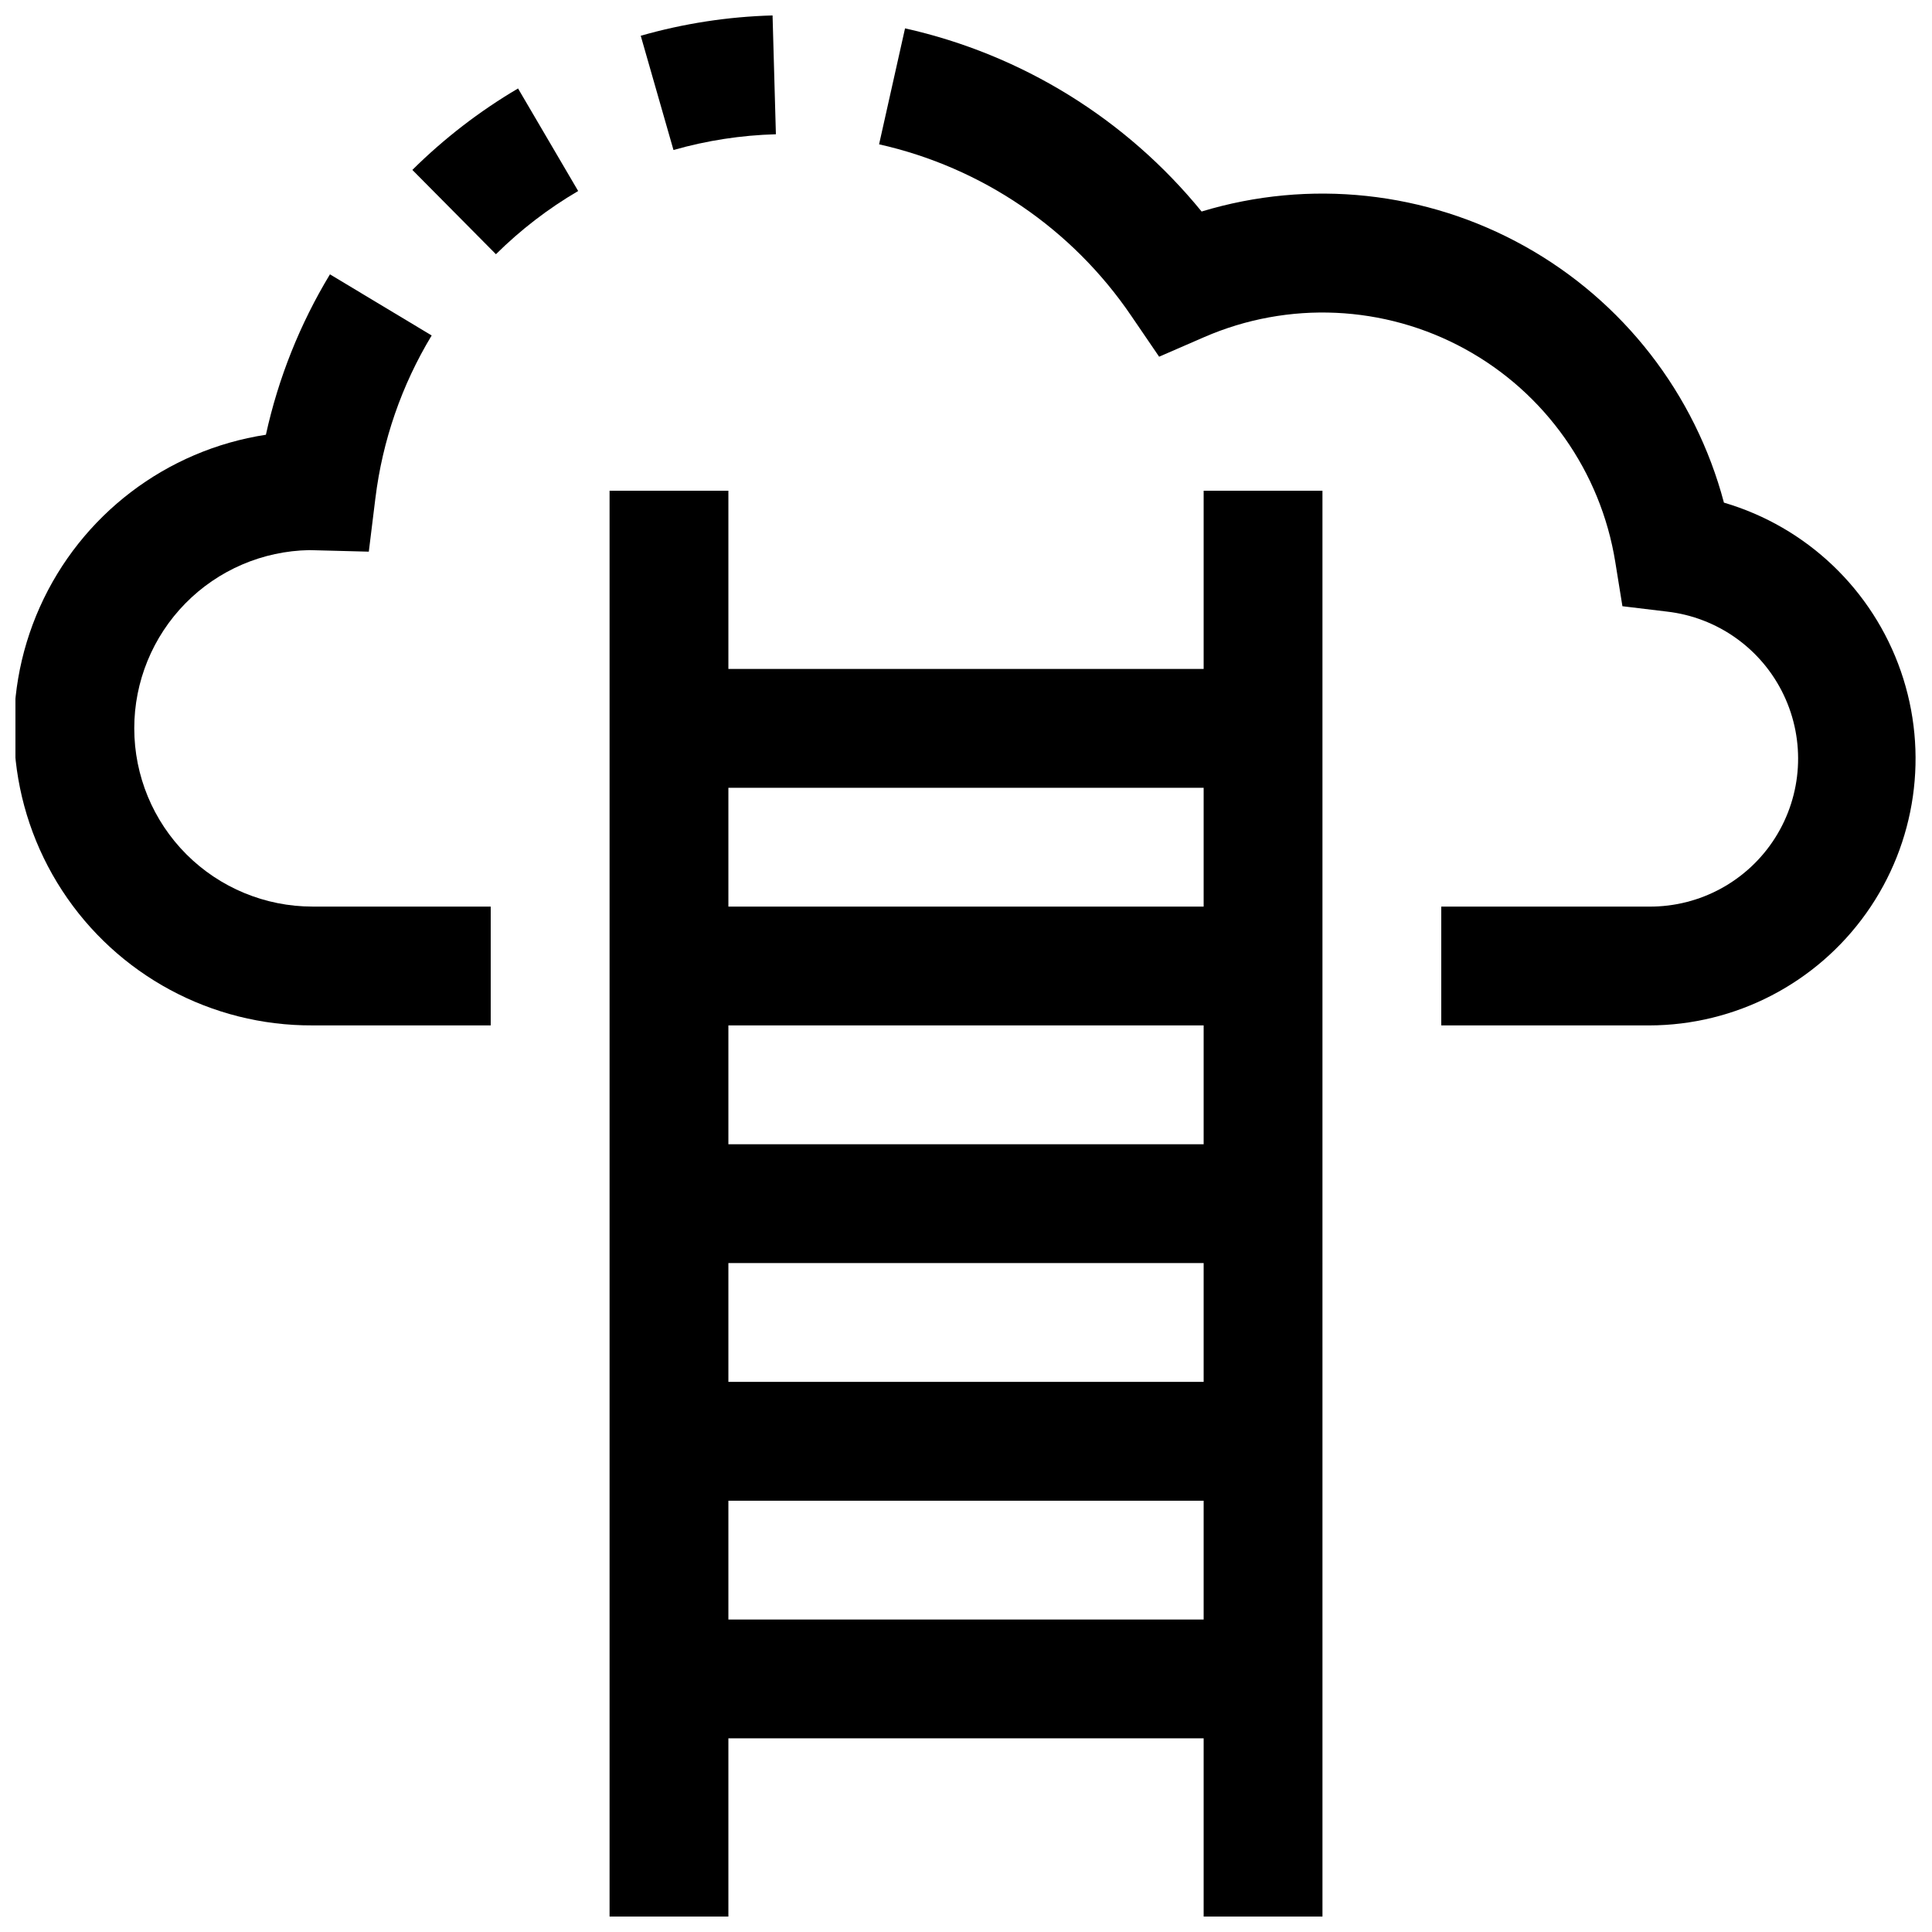 <?xml version="1.0" encoding="UTF-8"?>
<!-- Uploaded to: ICON Repo, www.iconrepo.com, Generator: ICON Repo Mixer Tools -->
<svg width="800px" height="800px" version="1.1" viewBox="144 144 512 512" xmlns="http://www.w3.org/2000/svg">
 <defs>
  <clipPath id="d">
   <path d="m305 274h190v377.9h-190z"/>
  </clipPath>
  <clipPath id="c">
   <path d="m313 148.09h37v35.906h-37z"/>
  </clipPath>
  <clipPath id="b">
   <path d="m148.09 216h126.91v200h-126.91z"/>
  </clipPath>
  <clipPath id="a">
   <path d="m376 151h275.9v265h-275.9z"/>
  </clipPath>
 </defs>
 <g clip-path="url(#d)">
  <path d="m462.98 321.28h-125.95v-47.23h-31.488v377.86h31.488v-47.23h125.95v47.23h31.488l-0.004-377.86h-31.484zm0 251.91h-125.95v-31.488h125.95zm0-62.977h-125.95v-31.488h125.95zm0-62.977h-125.95v-31.488h125.95zm0-62.977h-125.95v-31.488h125.95z"/>
 </g>
 <g clip-path="url(#c)">
  <path d="m349.62 179.58-0.883-31.488c-11.824 0.324-23.562 2.133-34.934 5.383l8.676 30.277c8.836-2.519 17.953-3.918 27.141-4.172z"/>
 </g>
 <g clip-path="url(#b)">
  <path d="m179.58 337.02c-0.004-12.387 4.863-24.277 13.543-33.113 8.68-8.836 20.484-13.906 32.871-14.121l15.742 0.41 1.746-14.168h0.004c1.871-15.266 6.953-29.961 14.91-43.125l-26.957-16.199c-7.949 13.141-13.684 27.504-16.973 42.508-26.434 4.059-49 21.266-59.918 45.684-10.914 24.418-8.684 52.711 5.926 75.117 14.605 22.406 39.59 35.859 66.336 35.727h47.234v-31.488h-47.234c-12.523 0-24.539-4.977-33.398-13.832-8.855-8.859-13.832-20.871-13.832-33.398z"/>
 </g>
 <path d="m253.28 189.03 22.148 22.34c6.535-6.473 13.855-12.102 21.793-16.75l-15.934-27.176c-10.195 6.008-19.605 13.258-28.008 21.586z"/>
 <g clip-path="url(#a)">
  <path d="m600.86 277.2c-7.656-28.887-26.727-53.418-52.828-67.965s-56.996-17.863-85.594-9.18c-20.008-24.543-47.691-41.637-78.594-48.539l-6.879 30.73c27.273 6.117 51.191 22.398 66.879 45.531l7.336 10.754 11.949-5.195h0.004c22.266-9.68 47.762-8.523 69.062 3.129 21.301 11.656 36.016 32.504 39.871 56.477l1.891 11.715 11.777 1.418h-0.004c13.426 1.527 25.121 9.855 30.949 22.047 5.832 12.191 4.973 26.523-2.266 37.934-7.242 11.41-19.848 18.289-33.359 18.203h-55.105v31.488h55.105c22.855-0.039 44.285-11.121 57.523-29.754 13.238-18.633 16.652-42.516 9.164-64.113-7.488-21.594-24.949-38.238-46.883-44.68z"/>
 </g>
</svg>
